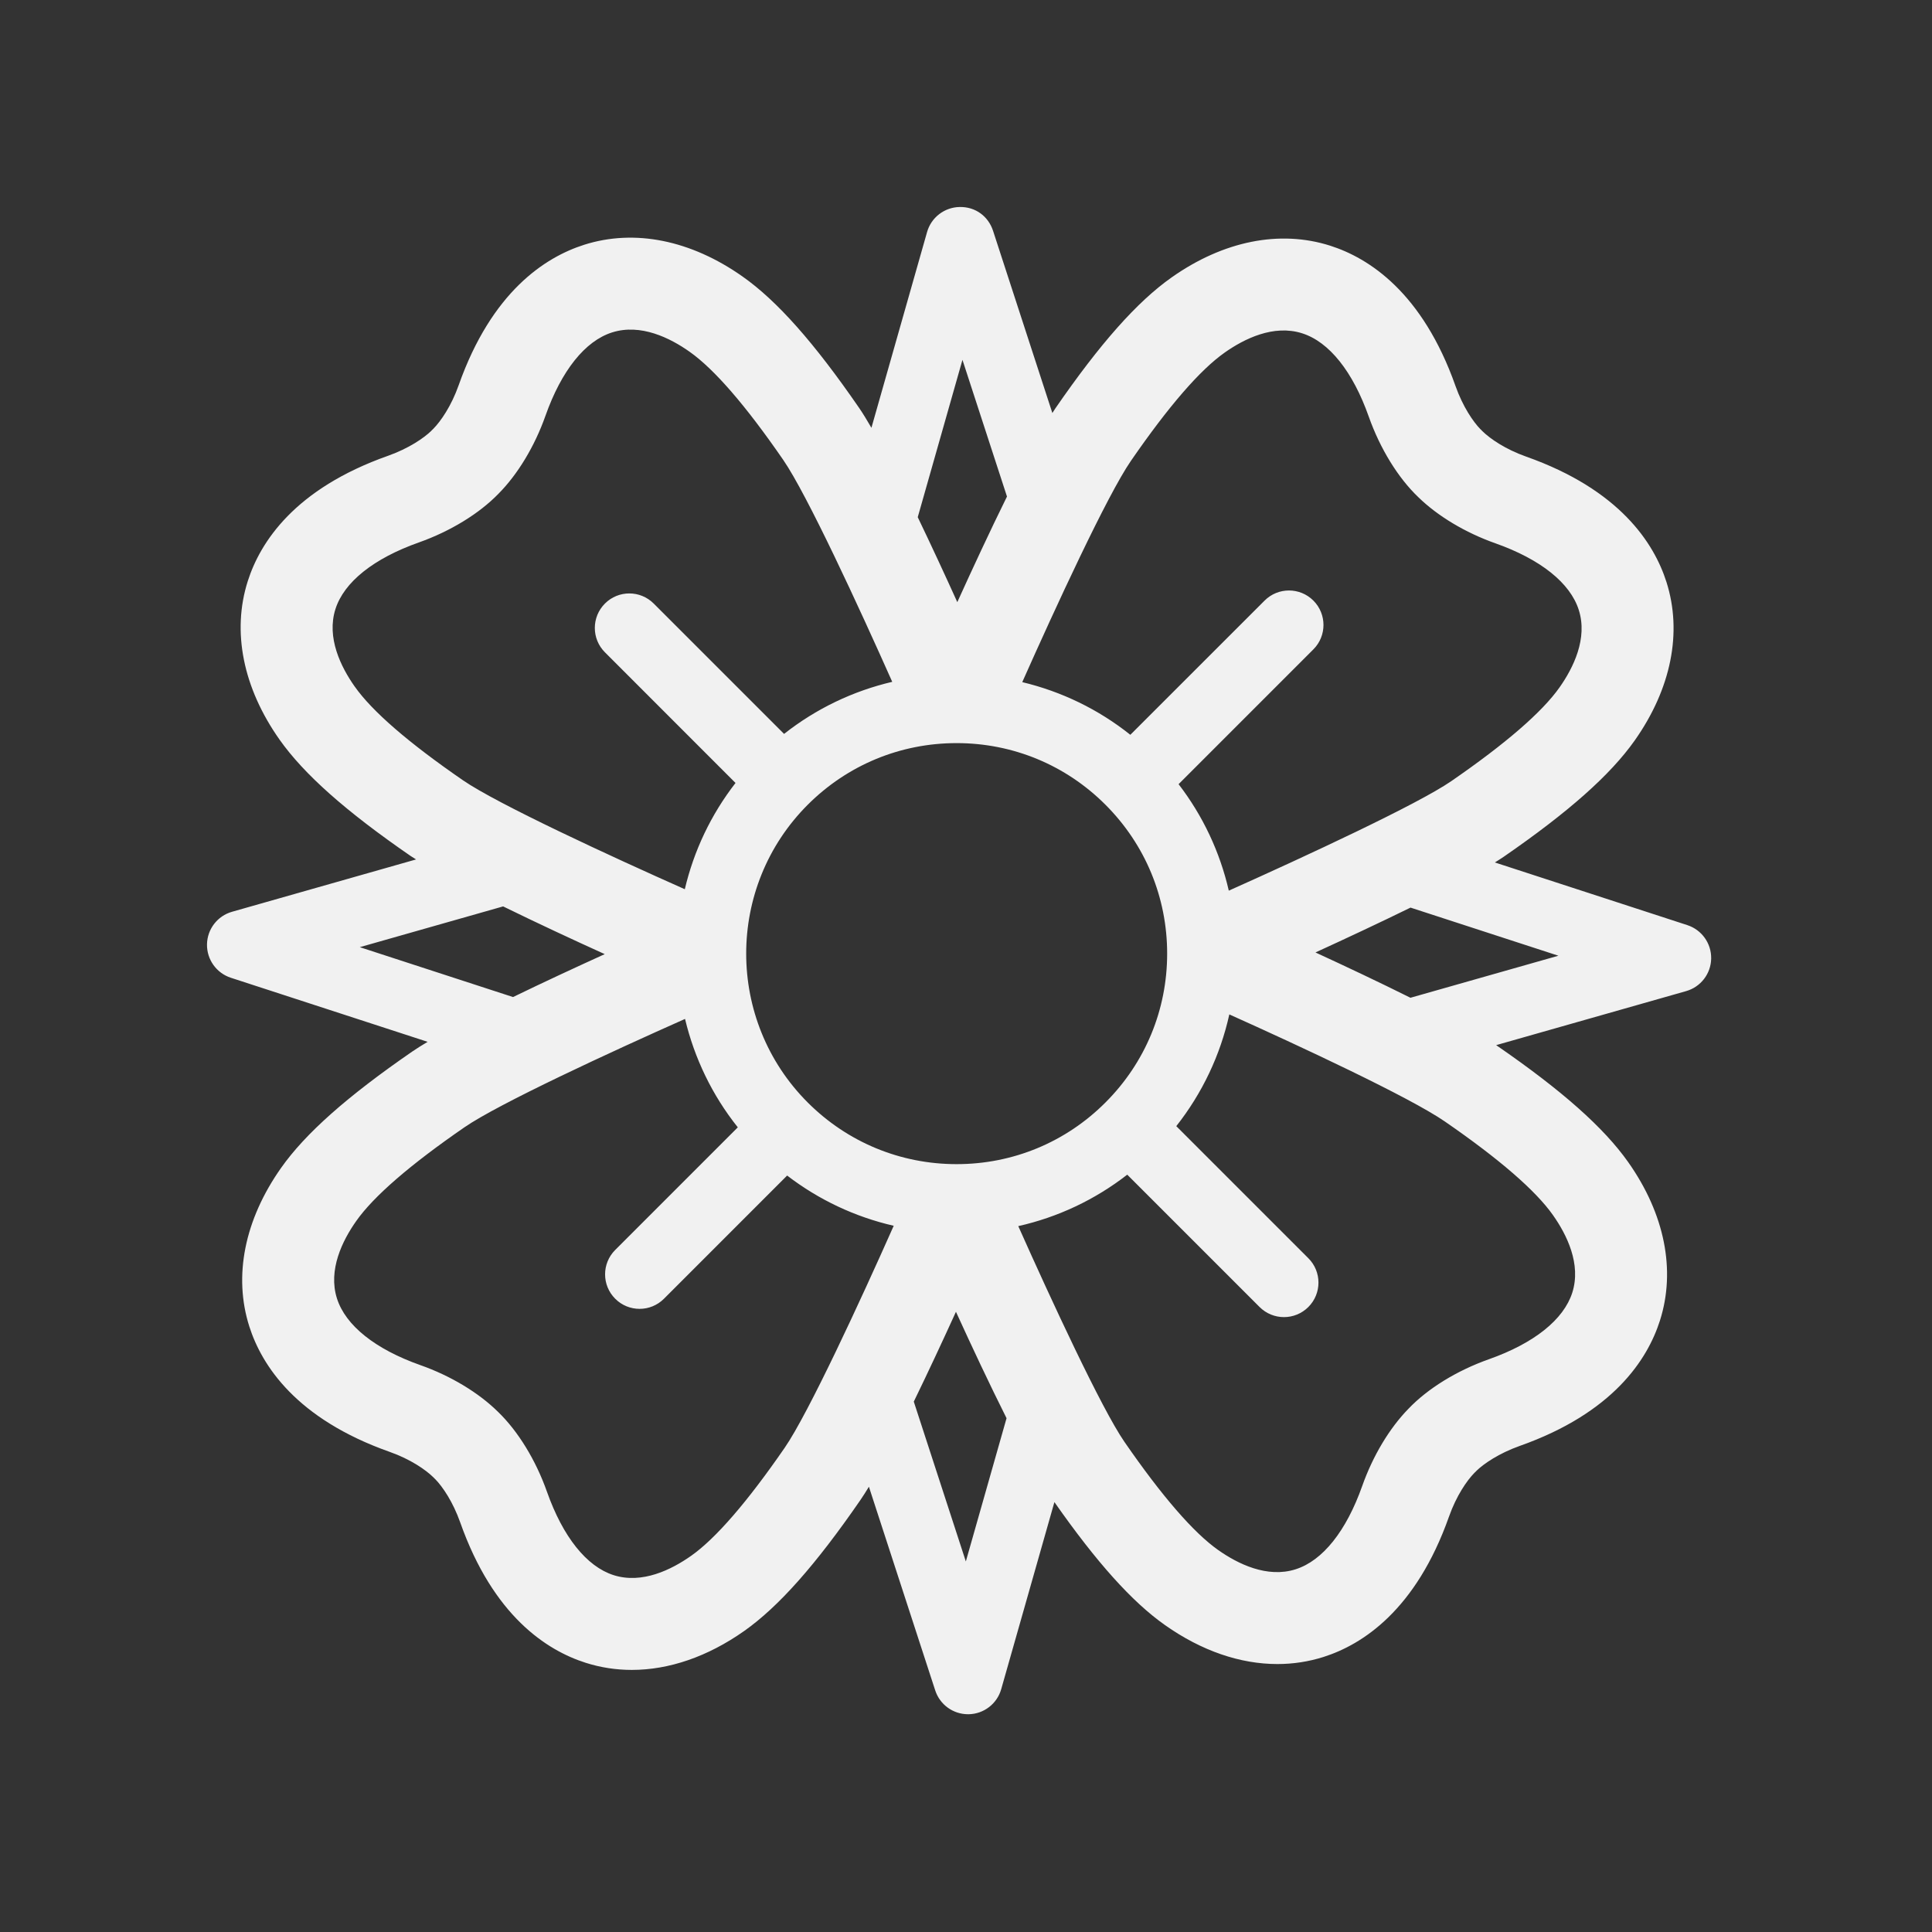 <svg xmlns="http://www.w3.org/2000/svg" width="84" height="84" viewBox="0 0 84 84">
    <rect x="0" y="0" width="84" height="84" fill="#333333" stroke="none"/>
    <path fill="#F1F1F1" fill-rule="evenodd" d="M61.324 43.381c-1.354-.675-2.819-1.366-4.13-1.97 1.338-.612 2.791-1.293 4.133-1.95l6.43 2.092-6.433 1.828zm6.196 9.45c.602.852 1.236 2.13.84 3.372-.375 1.173-1.662 2.2-3.626 2.895-1.393.493-2.662 1.275-3.5 2.156-.822.842-1.543 2.042-2.006 3.351-.694 1.963-1.72 3.25-2.894 3.624-1.243.398-2.52-.238-3.373-.839-1.07-.755-2.44-2.337-4.072-4.7-1.005-1.46-3.18-6.162-4.616-9.38 1.723-.388 3.332-1.146 4.738-2.237l5.753 5.753c.293.293.677.44 1.061.44.384 0 .768-.147 1.061-.44.585-.586.585-1.535 0-2.12l-5.743-5.743c1.132-1.436 1.914-3.089 2.306-4.858 3.02 1.355 7.836 3.597 9.37 4.655 2.364 1.63 3.946 3 4.701 4.07zM41.992 67.887L39.73 60.94c.628-1.29 1.265-2.659 1.833-3.906.687 1.505 1.465 3.162 2.2 4.627l-1.77 6.228zm-11.943-.243c-.852.601-2.13 1.237-3.372.84-1.173-.375-2.202-1.663-2.896-3.625-.486-1.377-1.257-2.633-2.126-3.473-.845-.834-2.058-1.567-3.38-2.033-1.964-.695-3.25-1.723-3.624-2.896-.396-1.242.237-2.52.84-3.373.753-1.069 2.335-2.439 4.7-4.07 1.491-1.029 6.372-3.28 9.593-4.713.41 1.716 1.183 3.32 2.294 4.714l-5.33 5.331c-.587.586-.587 1.535 0 2.121.292.293.676.44 1.06.44.383 0 .767-.147 1.06-.44l5.355-5.356c1.38 1.058 2.953 1.798 4.634 2.184-1.43 3.22-3.704 8.147-4.737 9.647-1.63 2.364-3 3.946-4.07 4.702zM15.643 41.181l6.232-1.772c1.45.711 3.024 1.443 4.418 2.075-1.26.573-2.662 1.222-3.987 1.866l-6.663-2.169zm-.219-11.328c-.602-.853-1.236-2.13-.839-3.373.374-1.173 1.661-2.2 3.625-2.895 1.372-.486 2.624-1.253 3.462-2.117.838-.845 1.574-2.062 2.043-3.389.694-1.964 1.722-3.252 2.895-3.625 1.247-.396 2.522.238 3.373.84 1.07.754 2.44 2.336 4.07 4.701 1.035 1.5 3.307 6.43 4.74 9.65-1.71.401-3.31 1.167-4.703 2.264l-5.668-5.668c-.586-.586-1.536-.586-2.12 0-.587.586-.587 1.536 0 2.121l5.677 5.68c-1.065 1.373-1.81 2.942-2.205 4.62-3.22-1.432-8.149-3.705-9.649-4.739-2.364-1.629-3.946-2.998-4.7-4.07zm26.422-14.208l1.936 5.944c-.737 1.494-1.502 3.14-2.16 4.591-.527-1.163-1.123-2.453-1.72-3.694l1.944-6.84zm-.254 34.97c-2.445 0-4.744-.952-6.473-2.68-3.568-3.57-3.568-9.377 0-12.946 1.73-1.729 4.028-2.68 6.473-2.68 2.445 0 4.744.951 6.472 2.68 1.73 1.73 2.682 4.028 2.682 6.472 0 2.445-.952 4.744-2.682 6.473-1.728 1.73-4.027 2.681-6.472 2.681zm11.652-35.284c.852-.6 2.128-1.236 3.373-.839 1.173.373 2.201 1.66 2.895 3.624.493 1.393 1.275 2.662 2.155 3.501.844.823 2.044 1.543 3.35 2.005 1.964.695 3.252 1.723 3.625 2.896.397 1.242-.237 2.52-.838 3.372-.755 1.07-2.337 2.44-4.702 4.071-1.456 1.004-6.318 3.26-9.676 4.763-.386-1.68-1.125-3.252-2.183-4.63l5.86-5.86c.586-.586.586-1.536 0-2.122-.586-.585-1.535-.585-2.12 0l-5.838 5.836c-1.389-1.108-2.988-1.88-4.699-2.29 1.433-3.22 3.695-8.13 4.728-9.626 1.63-2.363 2.998-3.945 4.07-4.7zm20.12 24.892l-8.37-2.725c.133-.084.27-.169.38-.244 2.83-1.953 4.641-3.56 5.7-5.059 1.588-2.253 2.078-4.7 1.38-6.892-.54-1.693-2.037-4.015-6.104-5.452-.9-.319-1.565-.777-1.899-1.106l-.008-.008c-.025-.024-.048-.048-.069-.072l-.002.002c-.322-.33-.772-.988-1.089-1.884-1.437-4.066-3.758-5.562-5.452-6.102-2.19-.696-4.638-.208-6.892 1.381-1.5 1.058-3.108 2.87-5.058 5.7-.039.057-.084.133-.126.195l-2.578-7.92c-.205-.628-.76-1.052-1.456-1.037-.66.013-1.234.455-1.414 1.09l-2.419 8.51c-.194-.335-.379-.64-.542-.875-1.952-2.833-3.559-4.644-5.058-5.7-2.254-1.589-4.7-2.08-6.892-1.382-1.694.54-4.015 2.036-5.453 6.103-.318.903-.777 1.567-1.105 1.9-.008.006-.015.013-.022.021-.019.02-.039.038-.058.056l.002.002c-.33.322-.988.771-1.883 1.09-4.067 1.435-5.564 3.756-6.104 5.451-.698 2.191-.208 4.638 1.381 6.891 1.06 1.501 2.87 3.11 5.7 5.06.07.046.158.101.236.15l-8 2.275c-.635.18-1.078.754-1.09 1.414-.012.66.408 1.25 1.035 1.455l8.558 2.786c-.252.15-.485.295-.673.425-2.832 1.953-4.644 3.56-5.7 5.058-1.588 2.254-2.079 4.702-1.38 6.893.54 1.693 2.036 4.015 6.102 5.452.902.318 1.566.777 1.901 1.107l.018.017.06.063.002-.002c.322.33.77.987 1.087 1.883 1.437 4.066 3.758 5.562 5.453 6.102.65.207 1.323.31 2.007.31 1.62 0 3.3-.575 4.883-1.69 1.5-1.058 3.108-2.87 5.06-5.702.113-.165.236-.358.366-.572l2.883 8.855c.202.62.778 1.036 1.427 1.036h.028c.66-.012 1.234-.455 1.414-1.089l2.313-8.134c1.84 2.626 3.377 4.34 4.812 5.35 1.584 1.117 3.264 1.691 4.883 1.691.684 0 1.358-.103 2.01-.31 1.693-.54 4.014-2.037 5.451-6.1.32-.905.777-1.569 1.106-1.903l.008-.008c.024-.025.05-.047.072-.069l-.002-.002c.33-.322.99-.77 1.883-1.089 4.067-1.436 5.564-3.758 6.104-5.452.698-2.19.208-4.639-1.38-6.89-1.059-1.5-2.87-3.108-5.702-5.06l-.04-.026 8.26-2.349c.635-.18 1.078-.754 1.09-1.414.012-.66-.408-1.25-1.036-1.455z"/>
</svg>
